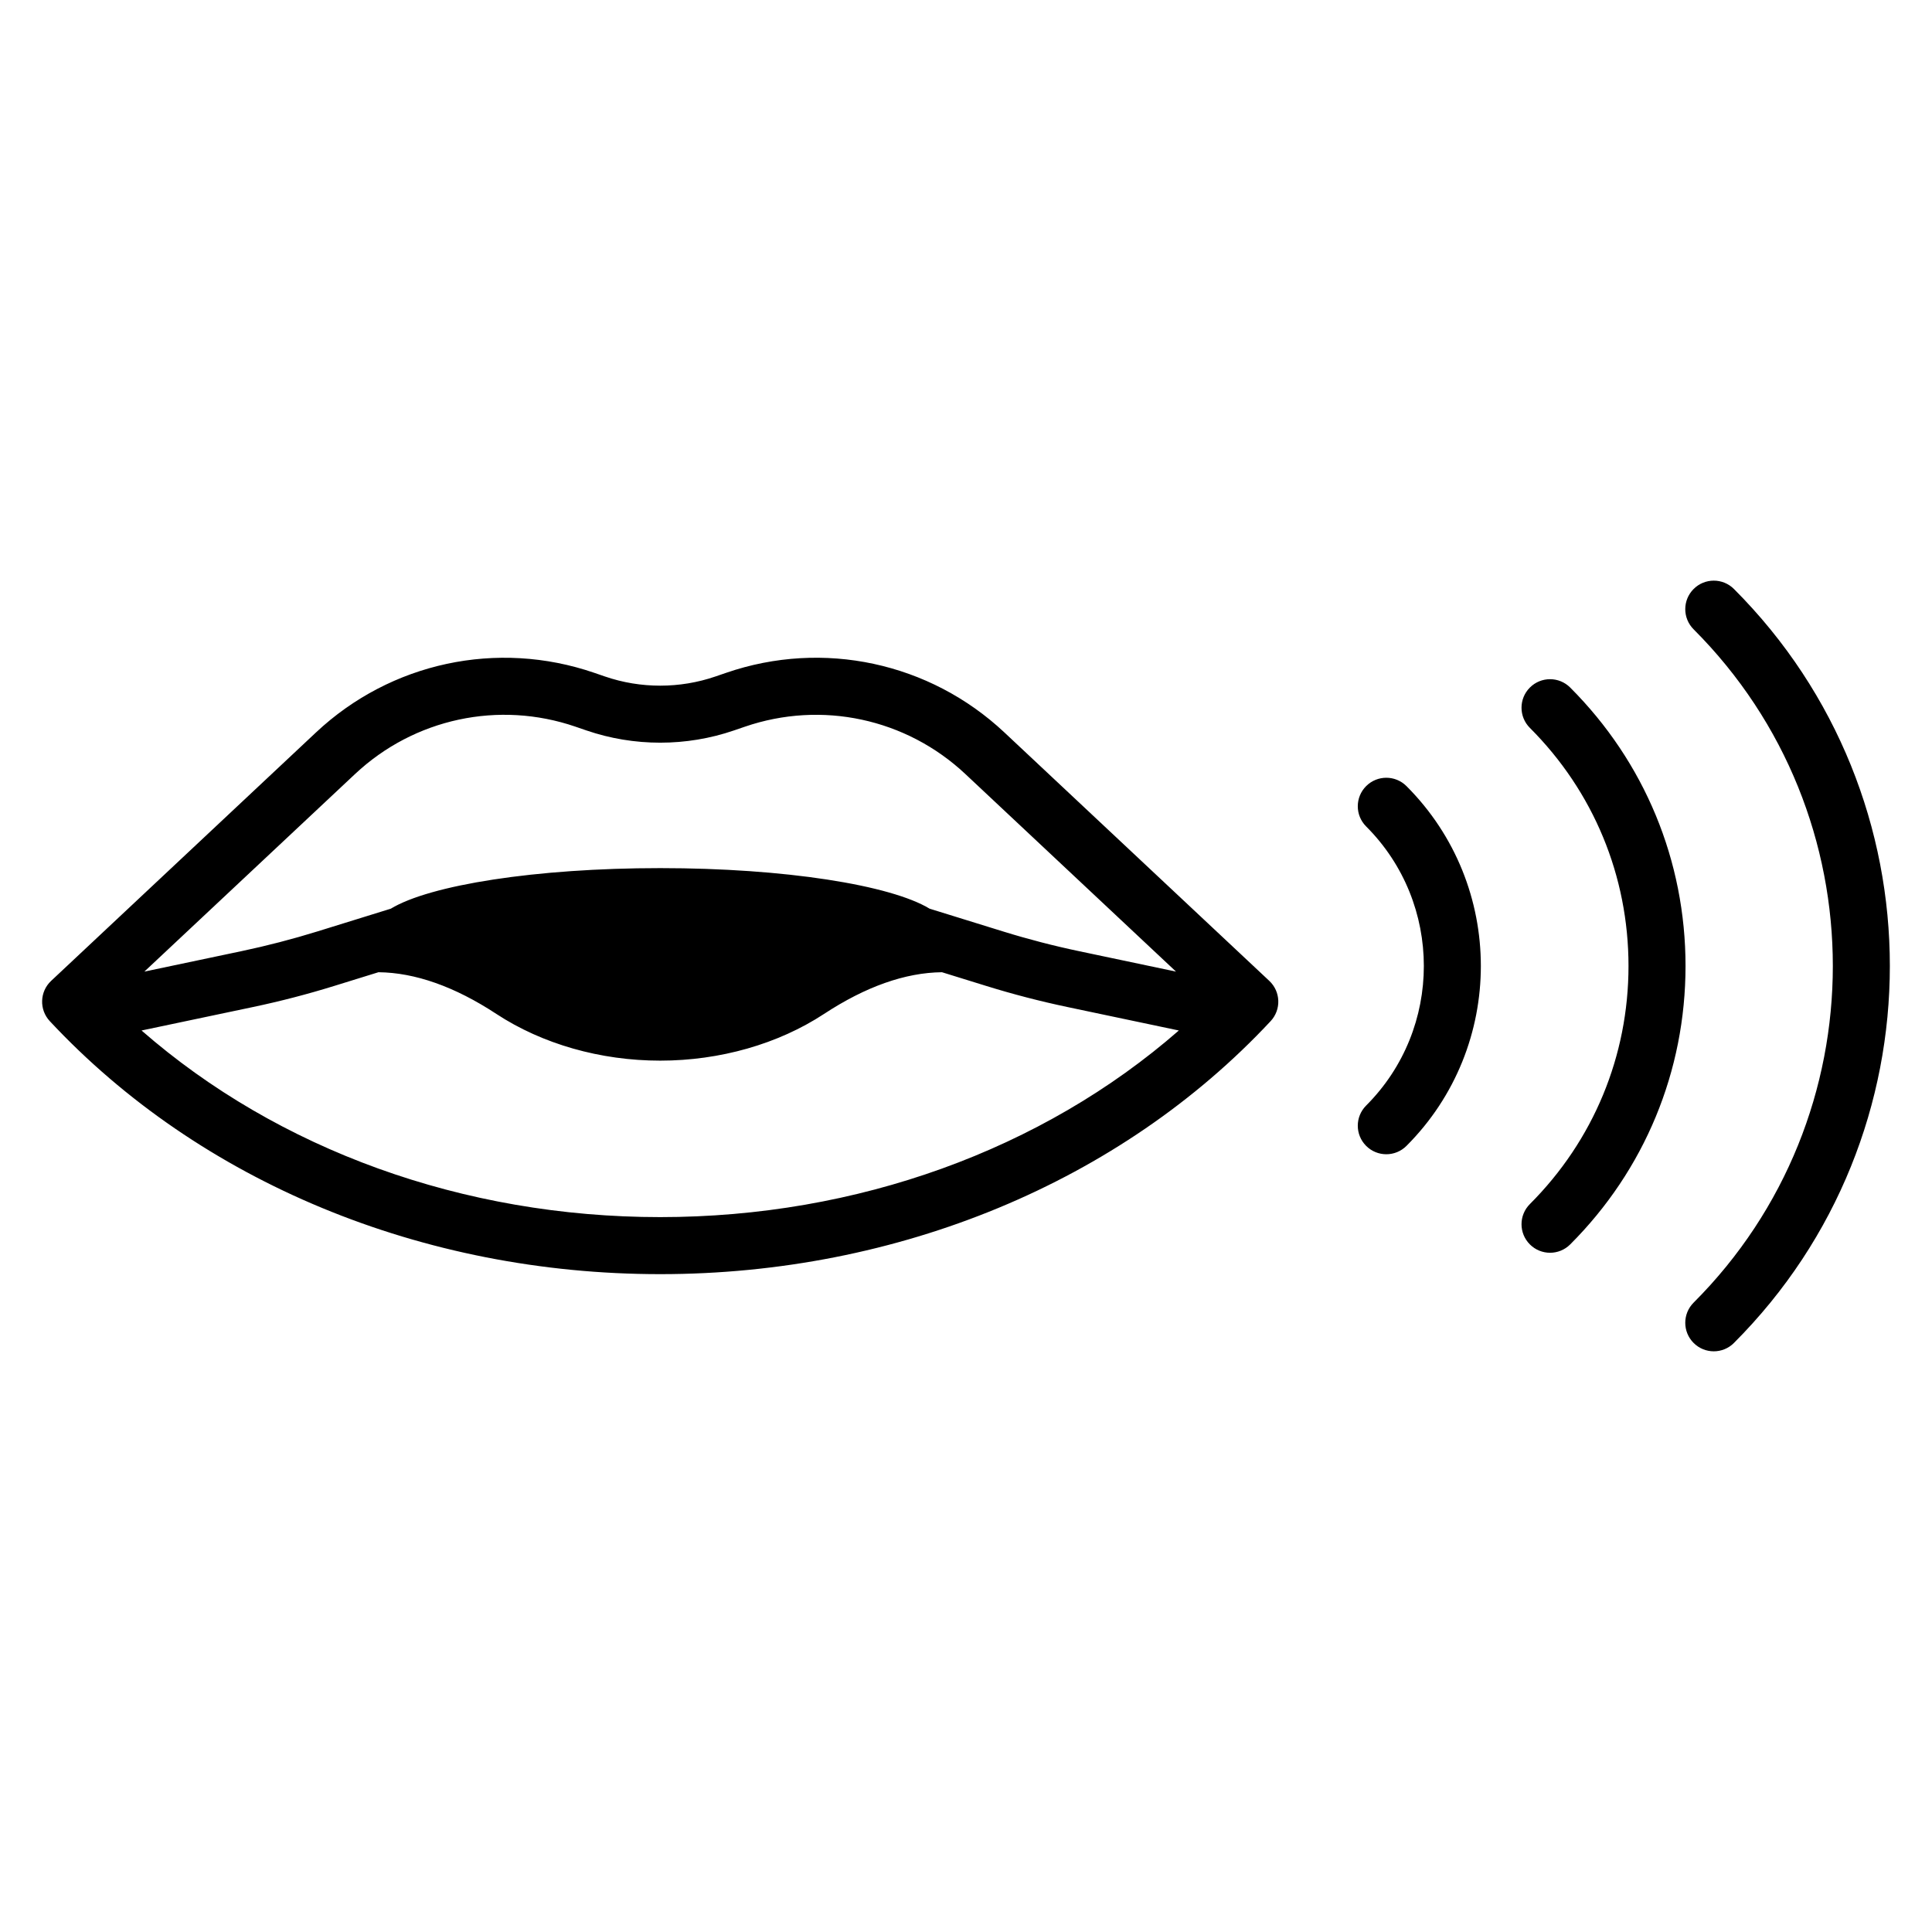 <?xml version="1.0" encoding="UTF-8"?>
<!-- Uploaded to: SVG Repo, www.svgrepo.com, Generator: SVG Repo Mixer Tools -->
<svg fill="#000000" width="800px" height="800px" version="1.1" viewBox="144 144 512 512" xmlns="http://www.w3.org/2000/svg">
 <path d="m410.17 338.1c-19.793-18.562-48.035-24.629-73.695-15.809l-2.871 0.984c-9.438 3.242-19.836 3.246-29.277 0.004l-2.887-0.992c-25.668-8.801-53.898-2.75-73.691 15.812l-70.199 65.844c-3.039 2.852-3.195 7.625-0.355 10.668 39.762 42.613 98.723 67.051 161.77 67.051 63.047 0 122.01-24.438 161.77-67.051 2.844-3.047 2.68-7.816-0.355-10.668zm-172.08 11.027c15.691-14.719 38.082-19.535 58.441-12.543l2.887 0.992c12.602 4.324 26.488 4.324 39.094-0.004l2.871-0.984c20.352-6.988 42.754-2.184 58.449 12.539l55.824 52.359-25.695-5.414c-6.742-1.418-13.492-3.172-20.066-5.207l-19.539-6.055c-10.316-6.254-38.344-10.75-71.395-10.75-33.055 0-61.086 4.496-71.398 10.754l-19.504 6.043c-6.574 2.035-13.336 3.789-20.09 5.215l-25.711 5.414zm80.871 117.42c-52.188 0-101.26-17.852-137.45-49.457l29.574-6.227c7.211-1.52 14.426-3.394 21.445-5.57l11.766-3.644c9.707 0.102 20.211 3.805 31.238 11.047 12.168 7.984 27.59 12.383 43.426 12.383 15.836 0 31.258-4.398 43.426-12.383 11.027-7.242 21.535-10.945 31.242-11.047l11.793 3.652c7.019 2.176 14.227 4.047 21.418 5.562l29.566 6.227c-36.188 31.605-85.262 49.457-137.45 49.457zm197.77-114.22c26.281 26.281 26.281 69.055 0 95.344-1.477 1.477-3.41 2.215-5.344 2.215s-3.867-0.738-5.344-2.215c-2.953-2.953-2.953-7.734 0-10.688 20.387-20.395 20.387-53.578 0-73.969-2.953-2.949-2.953-7.738 0-10.688s7.738-2.949 10.688 0zm73.953 47.672c0 27.875-10.855 54.078-30.562 73.781-1.477 1.477-3.41 2.215-5.344 2.215s-3.867-0.738-5.344-2.215c-2.953-2.953-2.953-7.734 0-10.688 16.855-16.852 26.137-39.262 26.137-63.098 0-23.836-9.277-46.242-26.137-63.098-2.953-2.949-2.953-7.738 0-10.688 2.953-2.953 7.734-2.953 10.688 0 19.711 19.715 30.562 45.918 30.562 73.789zm12.832 99.898c-1.477 1.477-3.41 2.215-5.344 2.215-1.934 0-3.867-0.738-5.344-2.215-2.953-2.953-2.953-7.734 0-10.688 49.191-49.191 49.191-129.23 0-178.43-2.953-2.953-2.953-7.738 0-10.688 2.953-2.953 7.734-2.953 10.688 0 55.086 55.09 55.086 144.71 0 199.8z"/>
</svg>